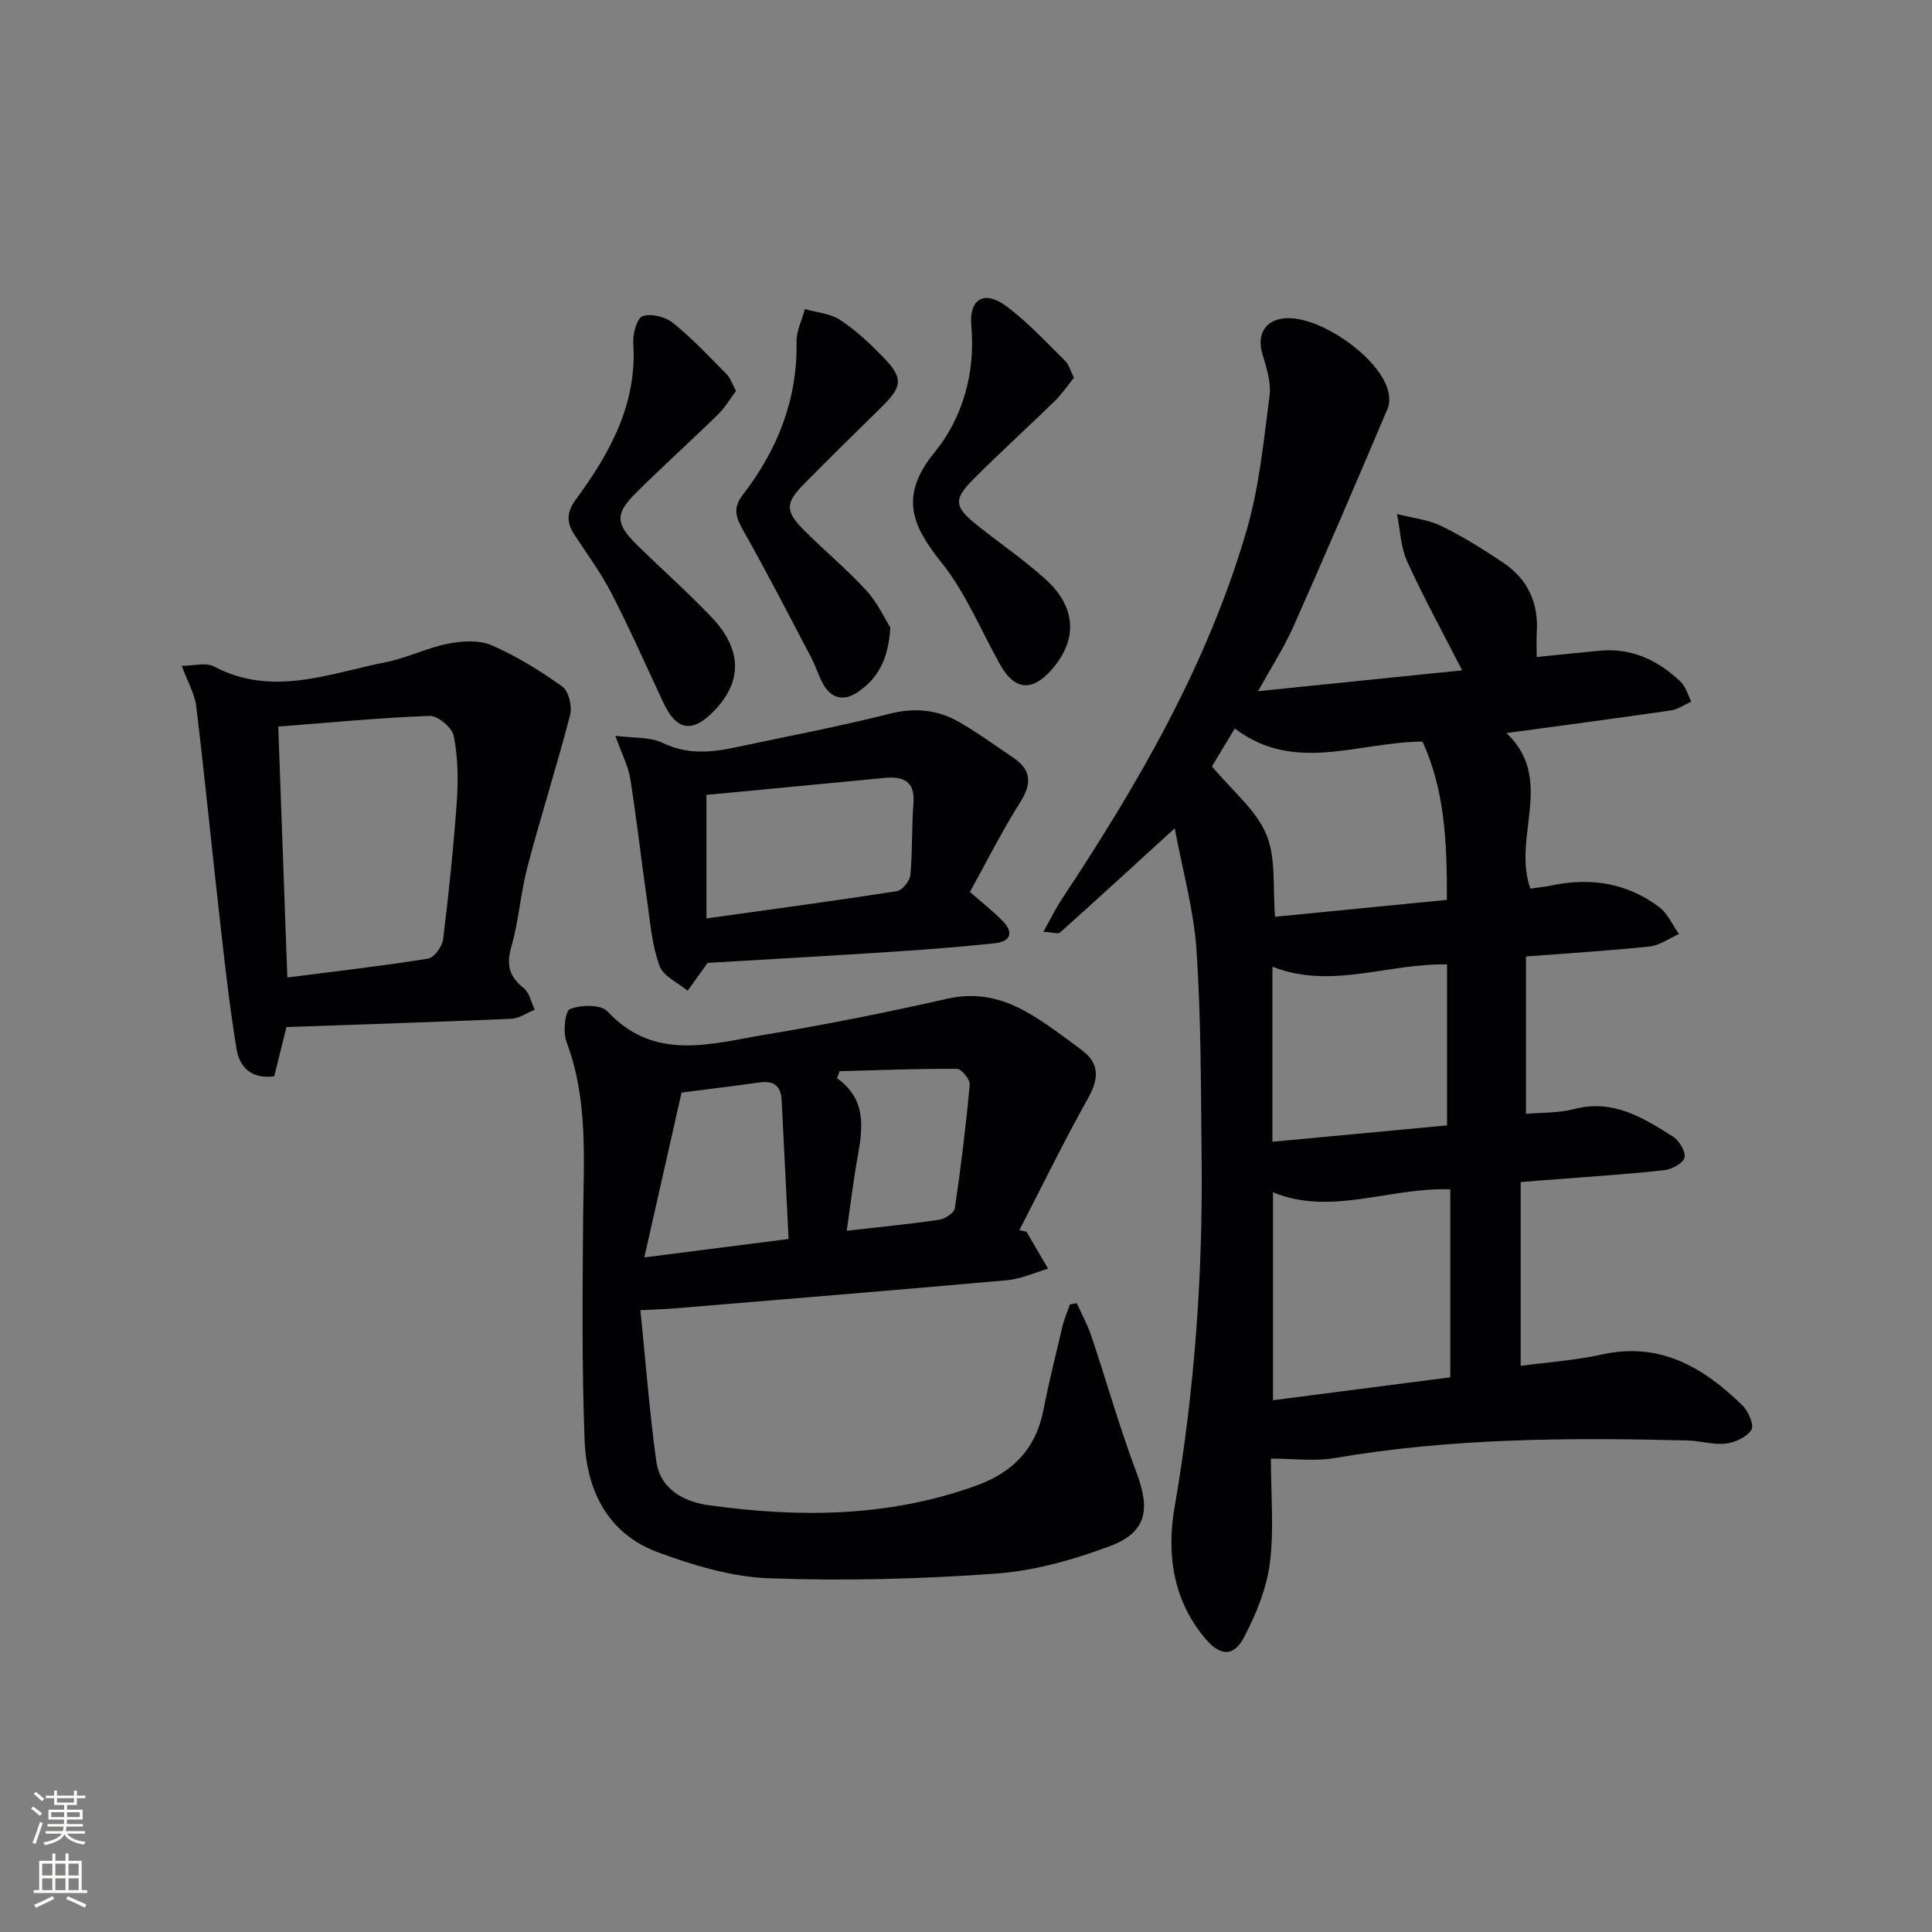 <svg enable-background="new 0 0 400 400" viewBox="0 0 400 400" xmlns="http://www.w3.org/2000/svg"><rect x="0" y="0" width="400" height="400" fill="#808080" stroke="none"/><g fill="#010103"><path d="m314.84 244.74v38.05c5.53-.75 11.3-1.14 16.89-2.37 12.02-2.64 20.98 2.71 29.01 10.54 1.23 1.2 2.48 4.1 1.88 5.06-.95 1.51-3.39 2.63-5.33 2.86-2.57.3-5.26-.59-7.9-.65-24.47-.61-48.9-.5-73.16 3.66-4.01.69-8.24.1-13.1.1 0 7.56.67 14.7-.22 21.65-.68 5.25-2.83 10.51-5.3 15.26-2.12 4.08-4.84 4.07-7.91.52-6.84-7.9-8.19-17.67-6.53-27.28 4.18-24.19 5.9-48.49 5.61-72.97-.16-14.14-.11-28.31-1.05-42.41-.55-8.28-2.87-16.44-4.51-25.27-8.62 7.86-16.13 14.76-23.73 21.56-.42.37-1.53-.03-3.47-.13 1.53-2.72 2.55-4.85 3.85-6.81 15.84-23.91 30.18-48.62 38.24-76.35 2.61-8.99 3.53-18.51 4.74-27.85.36-2.77-.66-5.83-1.49-8.63-1.25-4.22.78-7.32 5.2-7.41 7.01-.14 18.44 7.78 20.67 14.5.43 1.29.58 3.02.07 4.21-6.41 15.12-12.88 30.22-19.55 45.23-1.87 4.2-4.41 8.11-7.28 13.29 14.42-1.47 27.92-2.85 42.25-4.31-4.17-8.17-8.07-15.25-11.4-22.59-1.34-2.96-1.42-6.5-2.08-9.77 3.07.79 6.36 1.12 9.15 2.47 4.46 2.16 8.71 4.83 12.84 7.6 5.1 3.42 7.36 8.39 6.94 14.56-.1 1.46-.01 2.93-.01 4.96 4.63-.46 8.85-.9 13.08-1.3 6.6-.62 12.04 2 16.68 6.38 1.09 1.03 1.52 2.75 2.25 4.15-1.4.63-2.74 1.62-4.2 1.83-11.13 1.62-22.29 3.09-34.08 4.69 10.16 9.58 1.12 21.47 4.96 32.2 1.24-.18 2.85-.32 4.41-.65 8.06-1.7 15.6-.51 22.23 4.46 1.78 1.33 2.77 3.7 4.13 5.6-2.03.89-4.01 2.36-6.11 2.58-8.25.88-16.54 1.37-25.57 2.07v32.58c3.15-.28 6.69-.14 9.96-.99 8.03-2.11 14.26 1.76 20.45 5.69 1.29.82 2.67 3.05 2.42 4.31-.23 1.15-2.57 2.46-4.1 2.64-7.26.82-14.56 1.27-21.85 1.86-2.44.16-4.9.36-7.98.62zm-14.57 40.42c0-13.35 0-26.08 0-38.92-12.52-.47-24.6 5.57-36.71.62v43.04c12.38-1.6 24.33-3.14 36.71-4.74zm-.71-98.85c.05-11.89-.44-22.7-5.04-32.77-13.26.06-26.52 6.7-38.87-2.72-1.94 3.22-3.61 5.98-4.73 7.86 4.23 5.07 9.13 8.98 11.25 14.06 2.07 4.94 1.3 11.07 1.82 17.07 11.65-1.15 23.32-2.3 35.57-3.5zm.04 46.69c0-11.66 0-22.65 0-33.33-12.29-.25-24.03 5.26-36.16.47v36.25c12.15-1.14 23.95-2.25 36.16-3.39z"/><path d="m212.52 255.02c1.49 2.55 2.99 5.11 4.48 7.66-2.85.82-5.65 2.12-8.55 2.38-23.01 2.06-46.03 3.93-69.05 5.85-1.81.15-3.63.19-6.81.35 1.08 10.58 1.87 20.95 3.28 31.24.79 5.78 5.7 8.41 10.7 9.11 18.77 2.64 37.44 2.54 55.61-4.05 7.49-2.72 12.27-7.58 13.84-15.56 1.14-5.85 2.59-11.65 3.97-17.45.36-1.53 1.01-2.99 1.52-4.48.47-.09.95-.18 1.42-.26 1.02 2.25 2.23 4.44 3.01 6.77 3.16 9.41 5.85 18.99 9.35 28.27 2.92 7.74 2.12 12.43-5.59 15.3-7.52 2.8-15.57 5.08-23.53 5.65-15.59 1.13-31.29 1.54-46.9.97-7.77-.28-15.71-2.67-23.09-5.4-10.37-3.84-14.76-12.82-15.15-23.27-.57-15.27-.43-30.58-.3-45.87.11-12.3 1.05-24.6-3.44-36.52-.76-2.02-.31-6.4.7-6.79 2.27-.88 6.39-1 7.74.45 9.81 10.54 21.53 6.69 32.83 4.82 12.6-2.08 25.14-4.6 37.59-7.42 6-1.36 11.28-.12 16.27 2.68 4.04 2.27 7.76 5.15 11.5 7.92 3.78 2.81 3.61 5.97 1.35 10.01-5.01 8.95-9.51 18.18-14.22 27.3.49.11.98.22 1.47.34zm-71.41-28.82c-2.57 11.39-5.03 22.28-7.71 34.13 10.85-1.39 20.12-2.57 29.87-3.81-.49-9.89-.97-19.33-1.44-28.78-.15-2.96-1.67-4.05-4.59-3.63-5.22.75-10.47 1.36-16.13 2.09zm34.19 28.62c7.04-.81 13.12-1.39 19.16-2.29 1.21-.18 3.09-1.41 3.23-2.37 1.25-8.5 2.3-17.03 3.08-25.59.1-1.06-1.7-3.28-2.64-3.28-8.1-.05-16.2.27-24.3.49-.18.48-.36.97-.54 1.45 5.99 4.25 5.4 9.97 4.34 15.9-.9 4.99-1.51 10.03-2.33 15.69z"/><path d="m59.31 212.64c-.86 3.47-1.69 6.81-2.53 10.19-4.61.64-7.16-1.81-7.78-5.51-1.44-8.64-2.4-17.37-3.39-26.08-1.7-15-3.18-30.03-4.98-45.02-.31-2.55-1.74-4.96-3-8.37 2.55 0 5.02-.74 6.64.12 12.13 6.43 23.88 1.44 35.68-.89 4.37-.86 8.49-2.97 12.86-3.82 2.91-.57 6.43-.78 9.02.35 5.15 2.25 10.03 5.27 14.61 8.55 1.31.94 2.05 4.09 1.6 5.85-2.73 10.52-6.05 20.89-8.82 31.4-1.44 5.43-1.79 11.16-3.34 16.55-1.08 3.78-.48 6.22 2.55 8.62 1.19.94 1.54 2.95 2.28 4.47-1.62.65-3.21 1.81-4.86 1.88-15.45.67-30.9 1.16-46.54 1.71zm.18-10.26c10.07-1.29 19.63-2.38 29.11-3.9 1.27-.2 2.95-2.51 3.14-4 1.18-9.56 2.18-19.15 2.85-28.76.31-4.44.21-9.03-.65-13.37-.34-1.71-3.3-4.2-4.99-4.13-10.39.38-20.76 1.4-31.34 2.21.63 17.39 1.24 34.29 1.88 51.95z"/><path d="m146.49 199.36c-1.69 2.37-2.91 4.07-4.12 5.77-2.01-1.69-5.04-3-5.82-5.14-1.52-4.13-1.89-8.7-2.52-13.12-1.23-8.53-2.19-17.1-3.53-25.61-.4-2.55-1.69-4.97-3.1-8.92 3.76.5 7.14.18 9.75 1.45 5.03 2.45 9.92 2.04 14.99.97 10.69-2.27 21.43-4.31 32.02-6.98 5.21-1.31 9.9-.87 14.37 1.68 3.88 2.22 7.51 4.88 11.22 7.38 3.8 2.56 3.92 5.4 1.46 9.29-3.81 6.01-7 12.41-10.4 18.54 2.62 2.3 4.84 4.02 6.78 6.01 2.42 2.49 1.59 4.28-1.7 4.62-6.61.69-13.23 1.24-19.86 1.67-13.43.88-26.86 1.63-39.54 2.39zm-.23-34.78v25.57c13.29-1.86 26.37-3.61 39.41-5.64 1.12-.17 2.69-2.11 2.81-3.34.46-4.91.26-9.88.64-14.81.37-4.76-2.2-5.66-6.09-5.29-12.17 1.16-24.35 2.32-36.77 3.51z"/><path d="m152.39 80.94c-1.23 1.62-2.31 3.49-3.8 4.94-5.59 5.46-11.4 10.68-16.94 16.19-4.35 4.32-4.22 6.37.27 10.79 5.1 5.01 10.49 9.75 15.41 14.93 6.36 6.7 6.38 13.32.55 19.35-4.56 4.73-7.82 4.17-10.59-1.76-3.5-7.51-6.86-15.1-10.65-22.47-2.19-4.27-5.08-8.18-7.72-12.21-1.64-2.52-1.64-4.64.27-7.24 7.07-9.62 12.76-19.8 11.92-32.43-.13-1.91.76-5.16 1.95-5.57 1.77-.61 4.71.14 6.28 1.4 3.98 3.21 7.51 6.98 11.12 10.63.77.79 1.13 1.99 1.93 3.45z"/><path d="m222.35 78.2c-1.29 1.59-2.48 3.37-3.97 4.83-5.59 5.46-11.39 10.7-16.9 16.23-4.15 4.16-3.91 5.71.89 9.53 4.68 3.73 9.65 7.12 14.08 11.12 6.46 5.82 6.71 12.67 1.18 18.85-4.01 4.49-7.59 4.13-10.54-1.12-3.99-7.08-7.11-14.85-12.13-21.12-6.24-7.79-8.81-13.84-1.45-22.89 5.77-7.09 8.47-16.34 7.59-26.22-.49-5.54 2.68-7.34 7.07-4.14 4.51 3.29 8.34 7.52 12.36 11.44.78.76 1.07 2.02 1.82 3.49z"/><path d="m184.33 129.92c-.4 6.8-2.73 10.69-6.81 13.42-2.83 1.89-5.43 1.31-7.12-1.76-.96-1.74-1.52-3.68-2.45-5.44-4.61-8.77-9.13-17.59-14.02-26.21-1.56-2.75-2.3-4.7-.12-7.52 7.17-9.28 11.32-19.68 11.11-31.66-.04-2.24 1.13-4.51 1.73-6.76 2.45.71 5.24.91 7.29 2.25 3.17 2.06 6 4.74 8.67 7.45 4.5 4.57 4.32 6.28-.19 10.68-5.36 5.23-10.68 10.5-15.94 15.82-3.9 3.94-3.96 5.61-.04 9.56 4.22 4.24 8.87 8.07 12.9 12.48 2.36 2.56 3.87 5.91 4.99 7.69z"/></g><path d="m6.44 374.46.42-.45c.65.47 1.27.95 1.85 1.44l-.45.49c-.65-.56-1.25-1.06-1.82-1.48m.93 7.33-.63-.26c.55-1.36 1.05-2.8 1.53-4.33.19.1.38.19.59.27-.47 1.29-.96 2.73-1.49 4.32m-.38-10.38.44-.42c.43.34 1.01.82 1.74 1.44l-.49.49c-.53-.51-1.09-1.01-1.69-1.51m2.5.35h1.72v-1.04h.59v1.04h3.52v-1.04h.59v1.04h1.75v.53h-1.75v1.42h-2.03v.97h3.22v2.03h-3.24c0 .35-.01.66-.03.93h3.32v.53h-3.37c-.03.27-.08.58-.15.94h3.96v.53h-3.71c.67.92 1.93 1.48 3.79 1.68-.13.24-.23.44-.29.59-2.13-.38-3.48-1.08-4.04-2.12-.43.97-1.77 1.72-4.03 2.23-.09-.19-.2-.37-.33-.55 2.1-.42 3.37-1.03 3.81-1.83h-3.36v-.53h3.58c.08-.29.13-.61.16-.94h-3.33v-.53h3.39c.02-.27.04-.58.04-.93h-3.23v-2.03h3.25v-.97h-2.07v-1.42h-1.73zm1.12 3.44v1h2.65c.01-.3.02-.44.01-.4v-.25-.35zm1.19-2h3.52v-.91h-3.52zm4.71 2h-2.63v.59c0 .15-.01.28-.01.4h2.64z" fill="#fbfcfa"/><path d="m13.56 383.74h.63v1.52h2.72v6.07h1.13v.6h-11.06v-.6h1.13v-6.07h2.73v-1.52h.63v1.52h2.1v-1.52zm-2.69 8.83.38.56c-1.24.63-2.53 1.25-3.85 1.85-.1-.21-.21-.42-.34-.63 1.37-.55 2.63-1.15 3.81-1.78m-2.13-4.27h2.1v-2.45h-2.1zm0 3.04h2.1v-2.46h-2.1zm2.72-3.04h2.1v-2.45h-2.1zm0 3.04h2.1v-2.46h-2.1zm6.07 3.6c-1.41-.71-2.7-1.3-3.86-1.78l.35-.56c1.45.62 2.75 1.19 3.88 1.72zm-1.25-9.09h-2.1v2.45h2.1zm-2.09 5.49h2.1v-2.46h-2.1z" fill="#fbfcfa"/></svg>